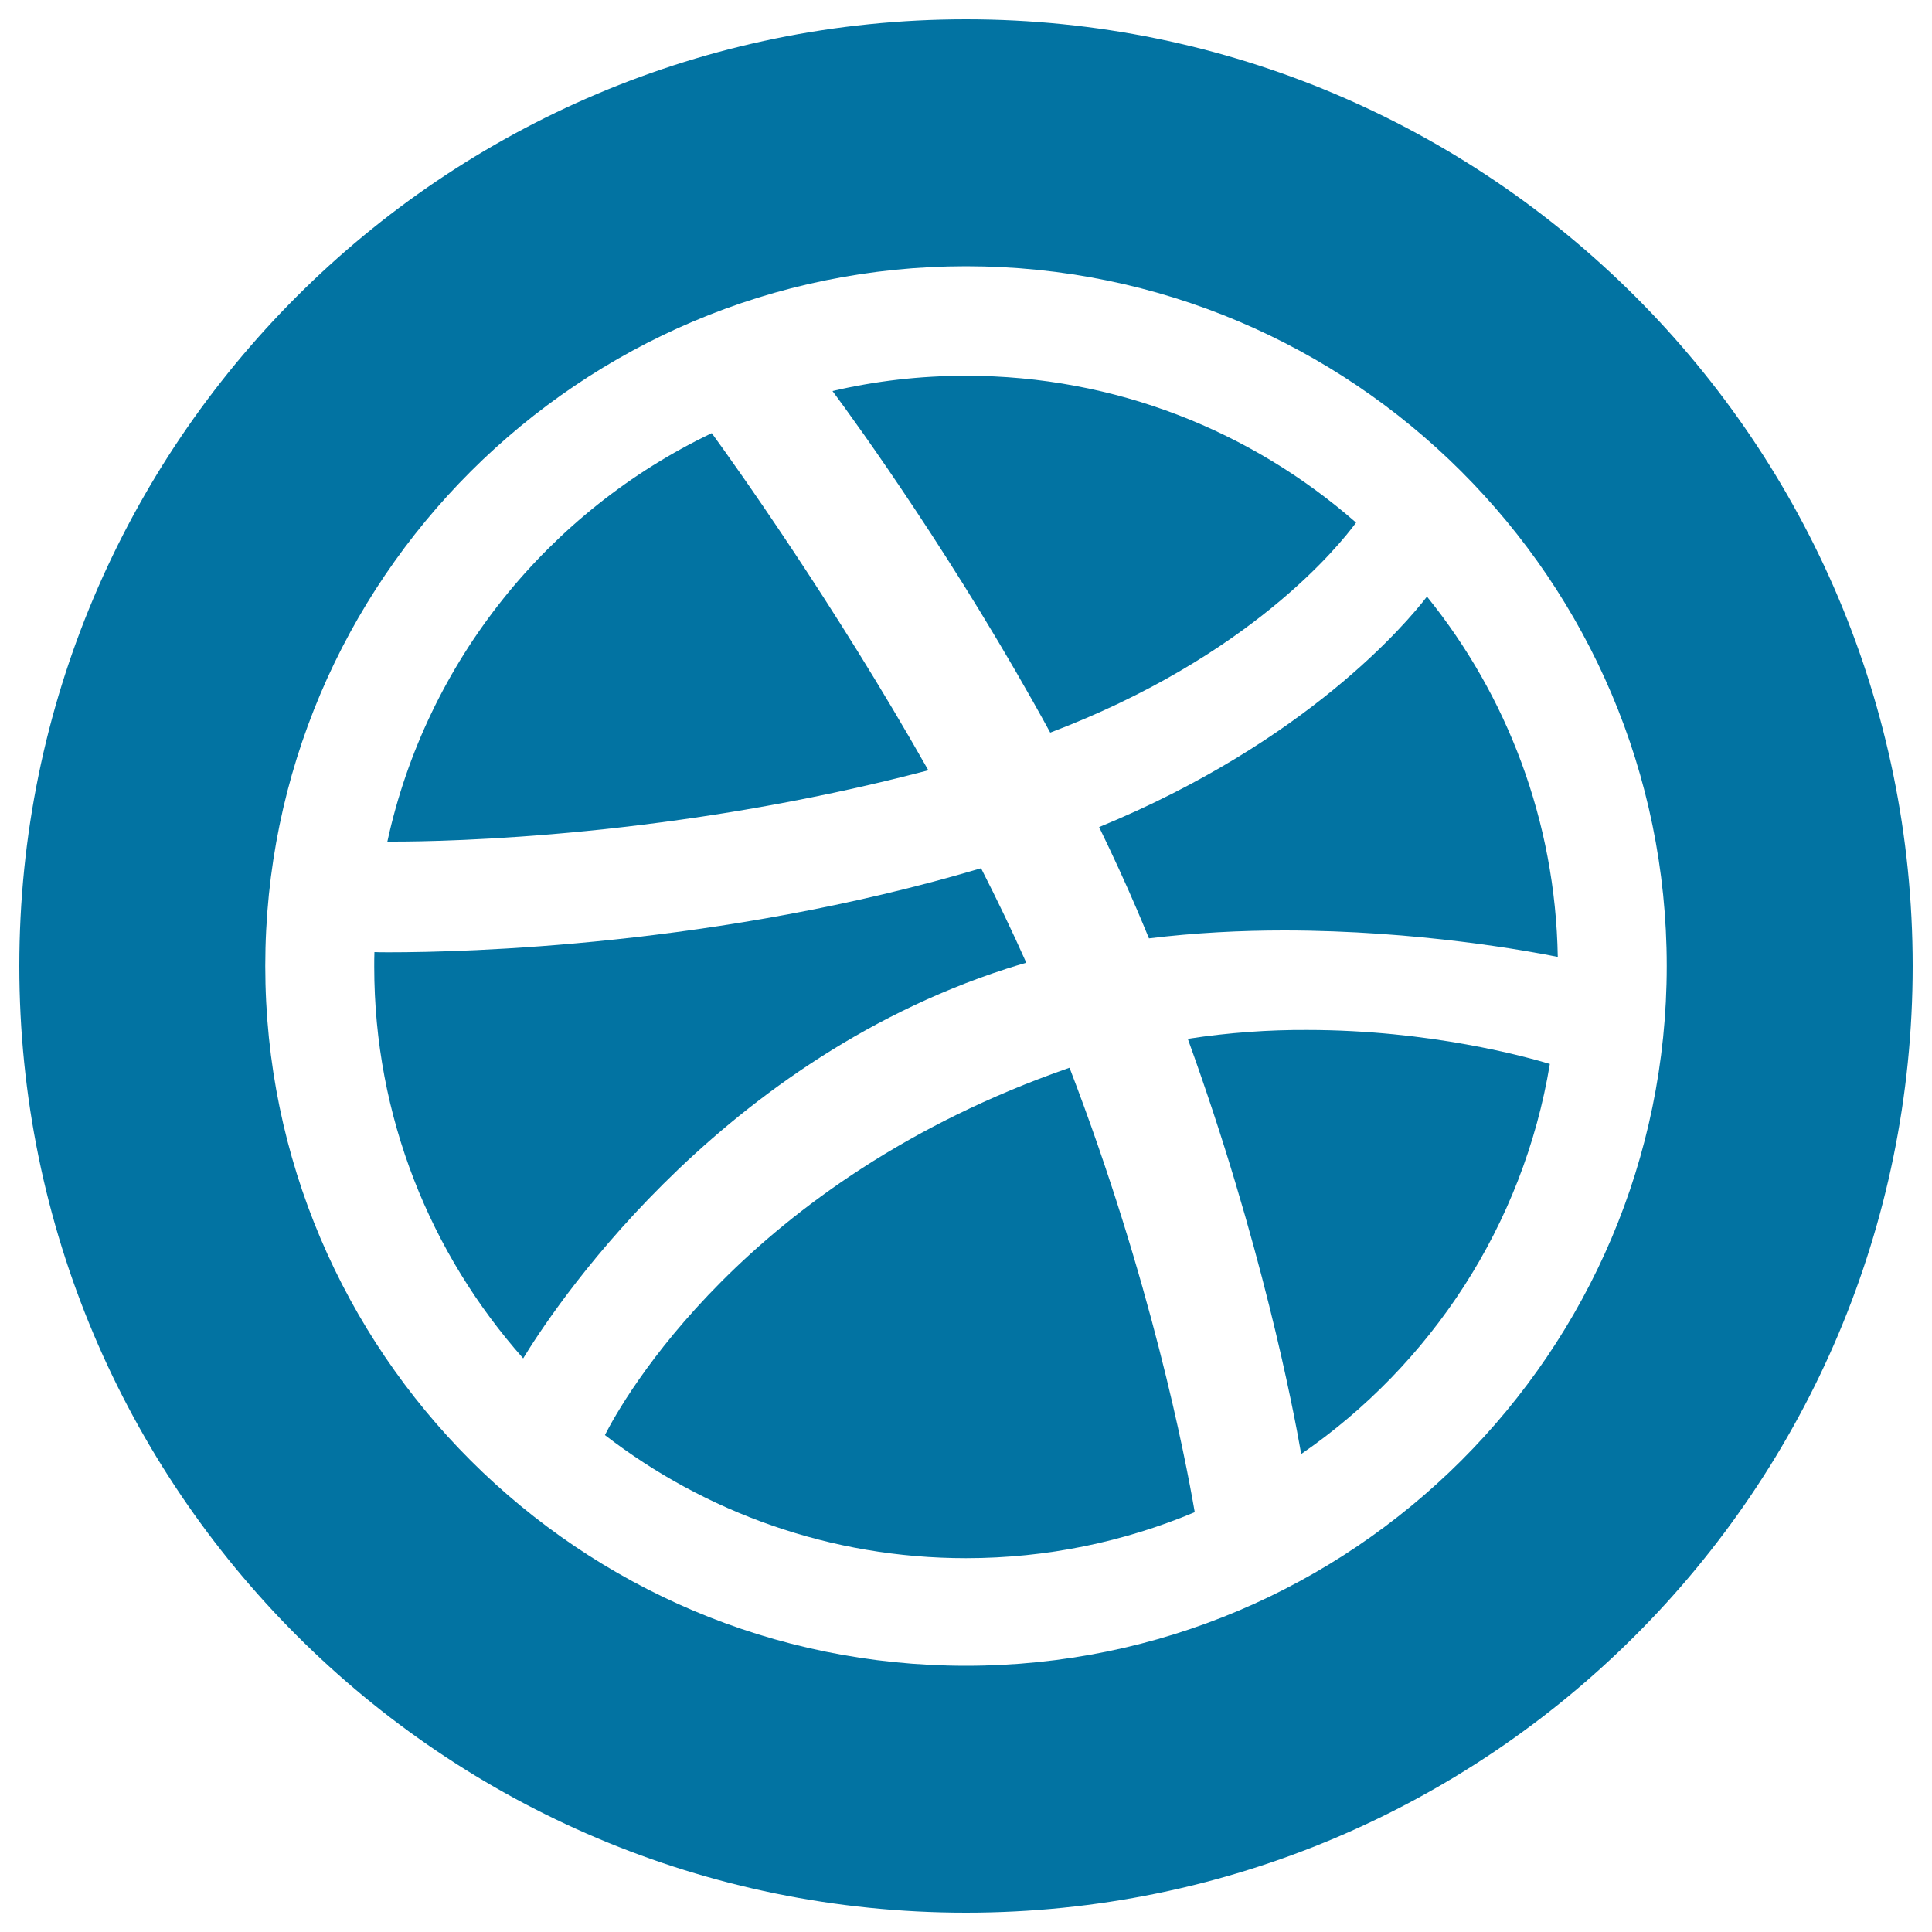 <svg xmlns="http://www.w3.org/2000/svg" viewBox="0 0 1000 1000" style="fill:#0273a2">
<title>Dribbble Logo SVG icon</title>
<g><g><path d="M480.5,398.7c-49.1-86.8-101.5-160-112.1-174.5C284,264.5,220.8,342.2,200.5,435.6c0.8,0,1.8,0,3,0C231.8,435.6,348.8,433.4,480.5,398.7z"/><path d="M701.9,270.5c-54-47.3-124.6-76-201.9-76c-23.8,0-46.9,2.7-69.1,7.9c12.5,16.8,64.9,89.2,112.7,176.8C647,340,693.3,282.2,701.9,270.5z"/><path d="M588.6,471.1c2.1,4.9,4.1,9.8,6.1,14.6c23.7-2.9,47.4-4.1,69.8-4.1c69.7,0,128,10.9,141.8,13.7c-1.2-70.5-26.3-135.3-67.7-186.5c-10.7,13.9-62.4,75.2-169.7,119.3C575.8,442.3,582.4,456.6,588.6,471.1z"/><path d="M521,501.4c3.4-1.1,6.8-2.1,10.2-3.1c-7.3-16.4-15.2-32.8-23.4-48.9c-136,40.4-268,43.5-306,43.5c-3.5,0-6.2,0-8-0.1c-0.1,2.5-0.1,5.1-0.1,7.6c0,77.7,29.2,148.7,77.1,202.7C283.7,681.8,367.9,550.9,521,501.4z"/><path d="M500,10C229.4,10,10,229.4,10,500s219.4,490,490,490s490-219.4,490-490S770.6,10,500,10z M500,862.2c-200,0-362.7-162.5-362.7-362.2c0-199.7,162.7-362.2,362.7-362.2c200,0,362.7,162.5,362.7,362.2C862.7,699.7,700,862.2,500,862.2z"/><path d="M614.8,537.7c38.1,105.1,54.6,191.3,58.7,214.9c67.1-46.2,114.9-118.4,128.7-201.9c-11.6-3.5-61.7-17.6-125.8-17.6C657,533,636.2,534.4,614.8,537.7z"/><path d="M553.2,552.8c-167.8,58.4-231.4,172.8-240.1,190c51.8,39.9,116.6,63.7,186.9,63.7c41.9,0,81.9-8.5,118.4-23.8c-4.9-28.5-22.7-120.4-64.8-230C553.4,552.7,553.3,552.8,553.2,552.8z"/></g></g>
</svg>